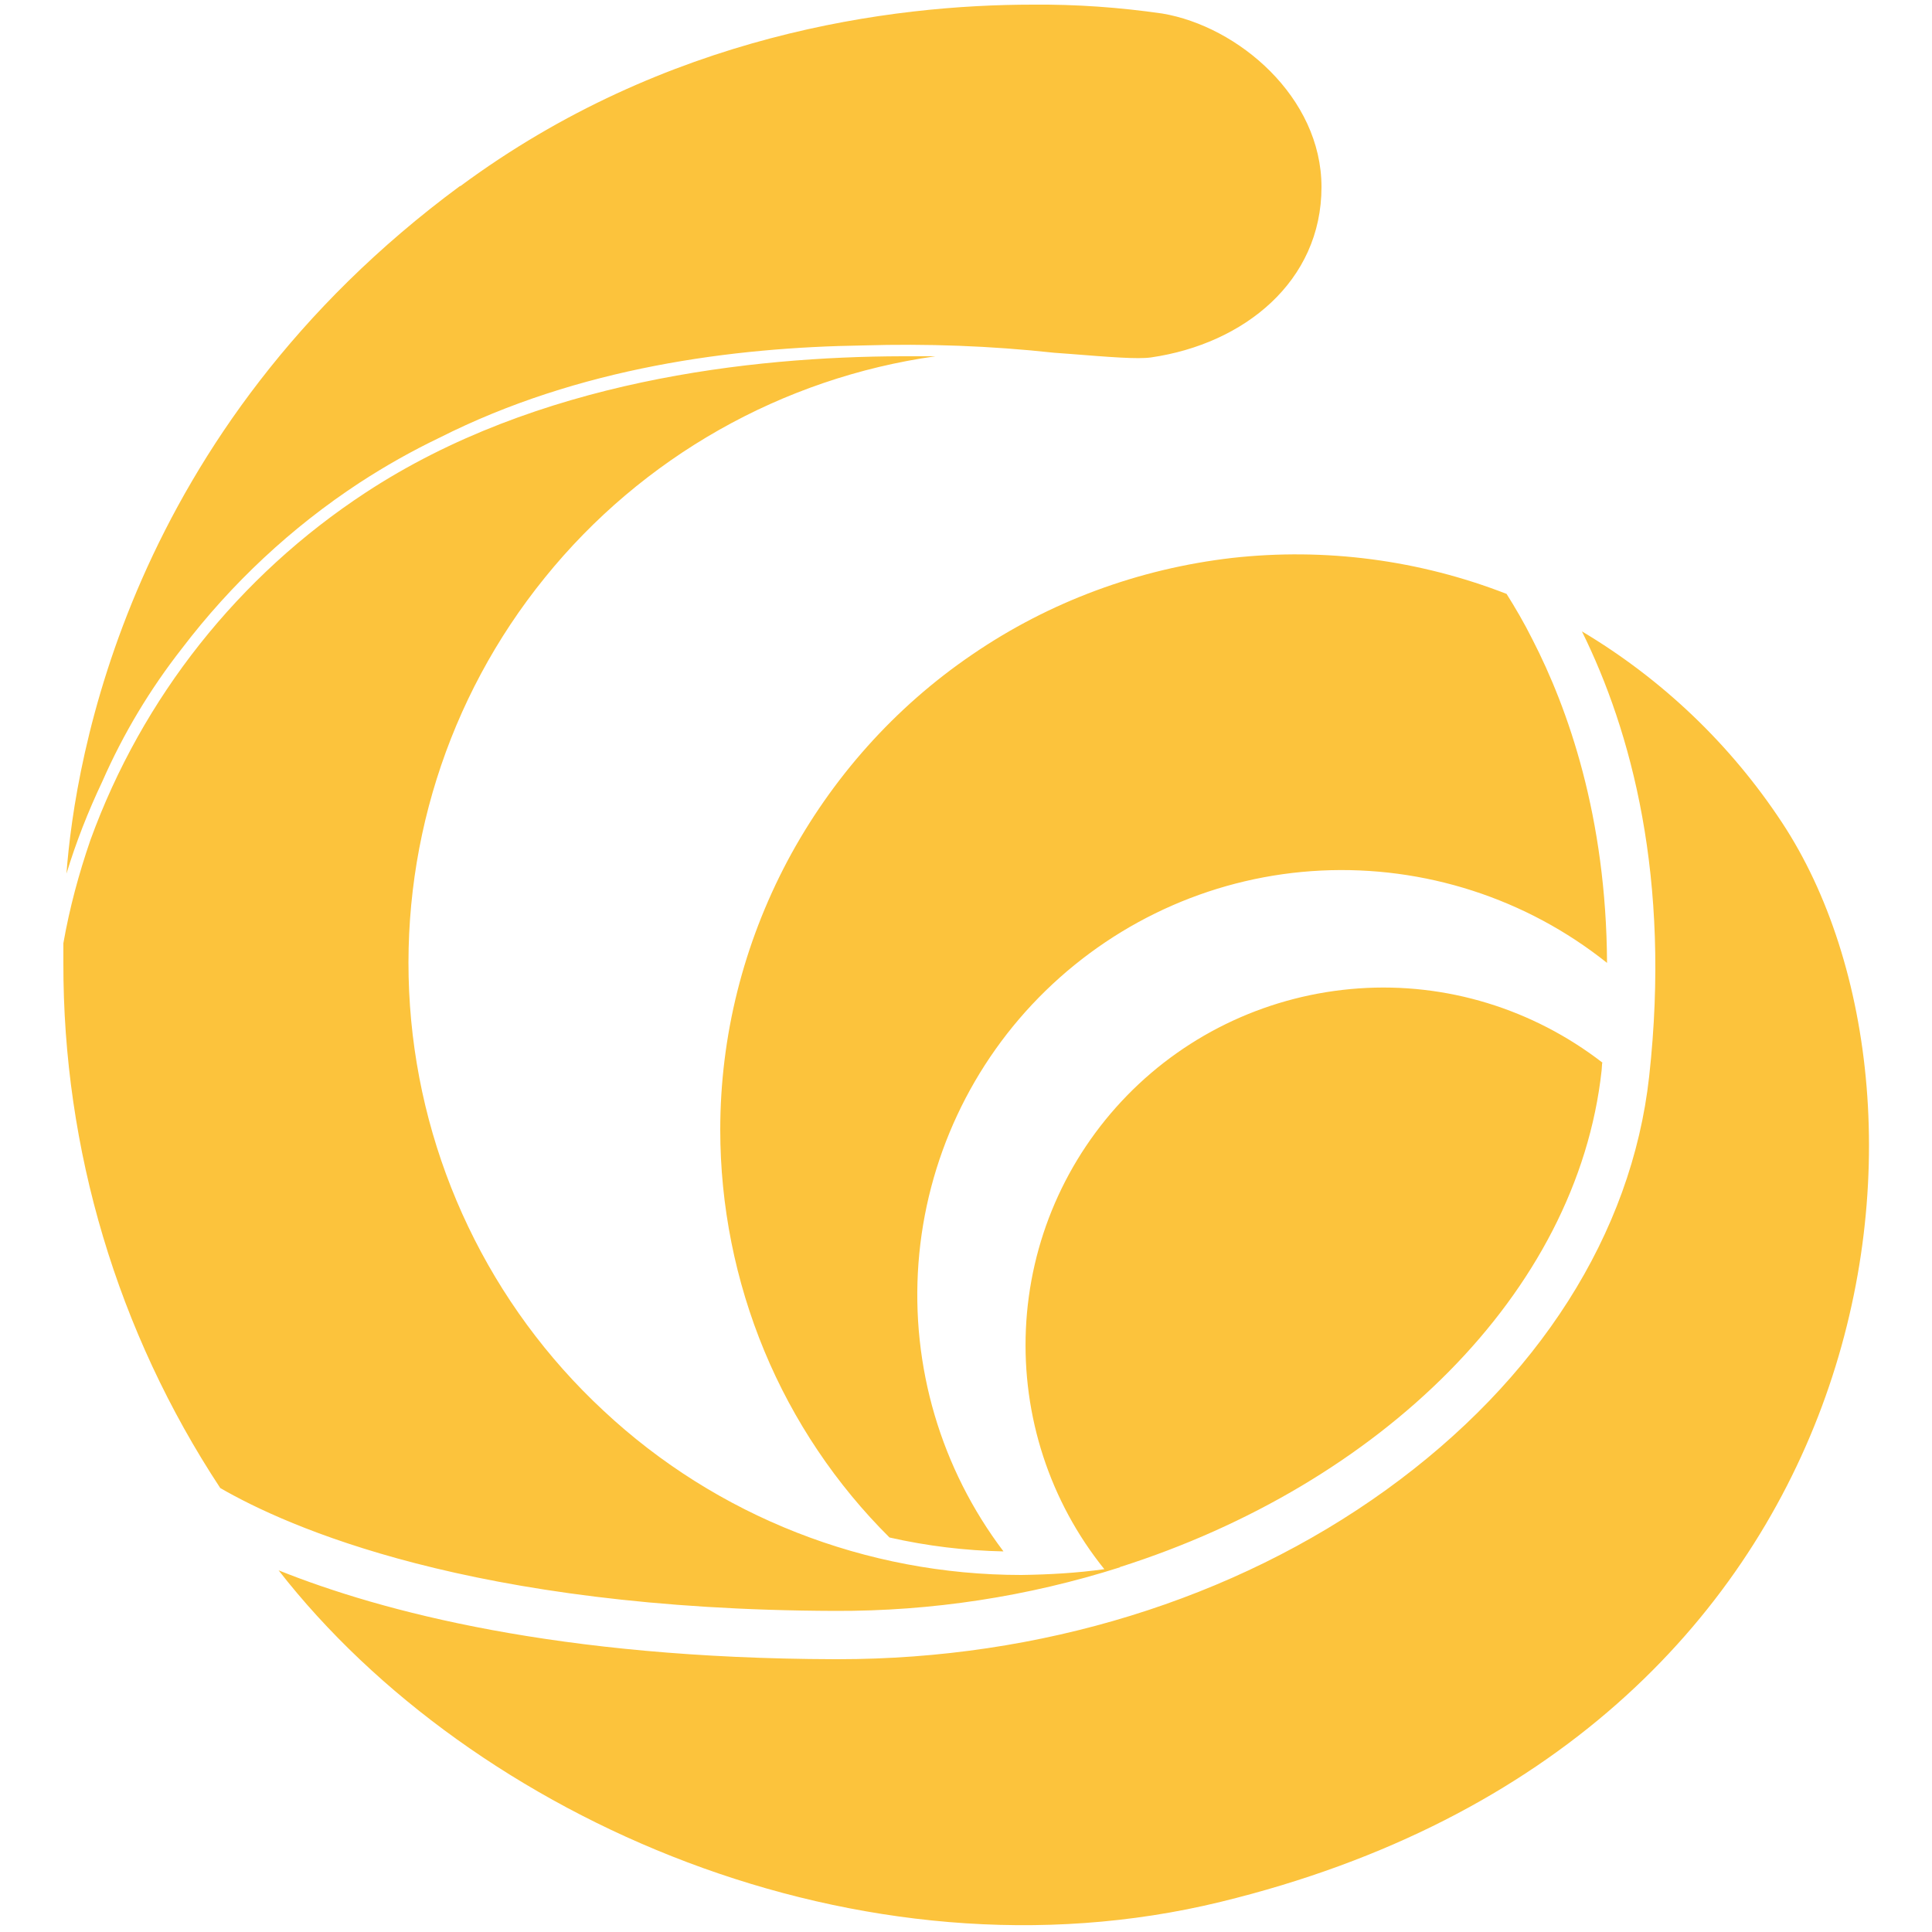 <?xml version="1.0" encoding="utf-8"?>
<!-- Generator: Adobe Illustrator 26.5.0, SVG Export Plug-In . SVG Version: 6.00 Build 0)  --><svg id="raca" style="enable-background:new 0 0 500 500;" version="1.1" viewBox="0 0 500 500" x="0px" xml:space="preserve" xmlns="http://www.w3.org/2000/svg" xmlns:xlink="http://www.w3.org/1999/xlink" y="0px">

<path clip-rule="evenodd" d="M17.2,226.1c2.2-29.5,16-114.6,101.9-178l0,0.1C172.3,8.8,230.6,1.2,267.3,1.2c11.2-0.1,22.4,0.7,33.5,2.3  C320.4,6.8,342,25.1,342,48.4c0,24.4-20,40.6-44.1,44.1c-3.5,0.5-10.8-0.1-20.9-0.9v0l0,0c-1.3-0.1-2.7-0.2-4.1-0.3  c-16.5-1.8-33-2.4-49.5-1.9c-33.6,0.5-73.5,5.6-109.7,23.9c-7.1,3.4-14,7.3-20.6,11.6c-17.7,11.6-33.2,26.1-46,42.9  c-8.3,10.6-15.2,22.1-20.6,34.4C22.8,210,19.7,217.9,17.2,226.1z M94.6,127.5c-32.8,21.5-57.8,53-71.2,89.9c-3,8.7-5.4,17.6-7,26.7  v5.1c-0.1,48.3,14,95.5,40.6,135.9c17.1,9.9,64.9,31.5,159.1,31.8c25,0.1,49.9-3.7,73.8-11.3l-0.2,0  c67.4-21.4,118.5-70.9,124.8-128.6h0c0-0.5,0.1-0.9,0.1-1.4c0-0.2,0-0.4,0.1-0.6c-18-13.9-40.4-20.8-63.1-19.2  c-22.7,1.6-44,11.4-59.9,27.7c-15.9,16.3-25.2,37.8-26.2,60.5c-1,22.5,6.2,44.6,20.3,62.1c-7.1,1-14.3,1.4-21.5,1.5  c-40.1,0-78.8-15.1-108.1-42.5c-29.4-27.3-47.3-64.8-50.1-104.8c-2.8-40,9.6-79.6,34.9-110.8c25.2-31.2,61.4-51.7,101.1-57.3  c-1.3,0-2.7,0-4.1,0c-1.5,0-3,0-4.5,0C194.5,92.3,138.9,98.4,94.6,127.5L94.6,127.5z M197.8,349.6c-7.5-18.1-11.4-37.6-11.4-57.2  c0-24.3,6-48.1,17.4-69.6c11.4-21.4,27.8-39.8,47.8-53.4c20-13.7,43.1-22.2,67.2-25c24.1-2.7,48.5,0.5,71.1,9.3  c2.2,3.5,4.5,7.4,6.7,11.8c9.2,17.9,19.1,45.8,19.3,83.7c-20.9-16.7-47.3-25.2-74-23.9c-26.8,1.3-52.1,12.4-71.3,31.1  c-19.2,18.7-30.9,43.8-32.9,70.5c-2,26.7,5.8,53.2,22,74.6c-9.9-0.2-19.8-1.4-29.5-3.6C216.4,384.2,205.3,367.7,197.8,349.6z   M426.8,278.6c-4.5,40.7-28.7,78.6-68.1,107c-39.4,28.4-89.6,43.8-141.8,43.8H216c-71.5-0.2-117.2-12.3-143.9-23  c50.2,64.4,150.7,108.5,243.8,85.8c173.3-42.2,193.2-206.6,145.3-279.3c-13.3-20.2-31-37.1-51.8-49.5  C422.1,189.1,432.5,227.1,426.8,278.6L426.8,278.6z" fill="#FCC33C" fill-rule="evenodd"/>
</svg>